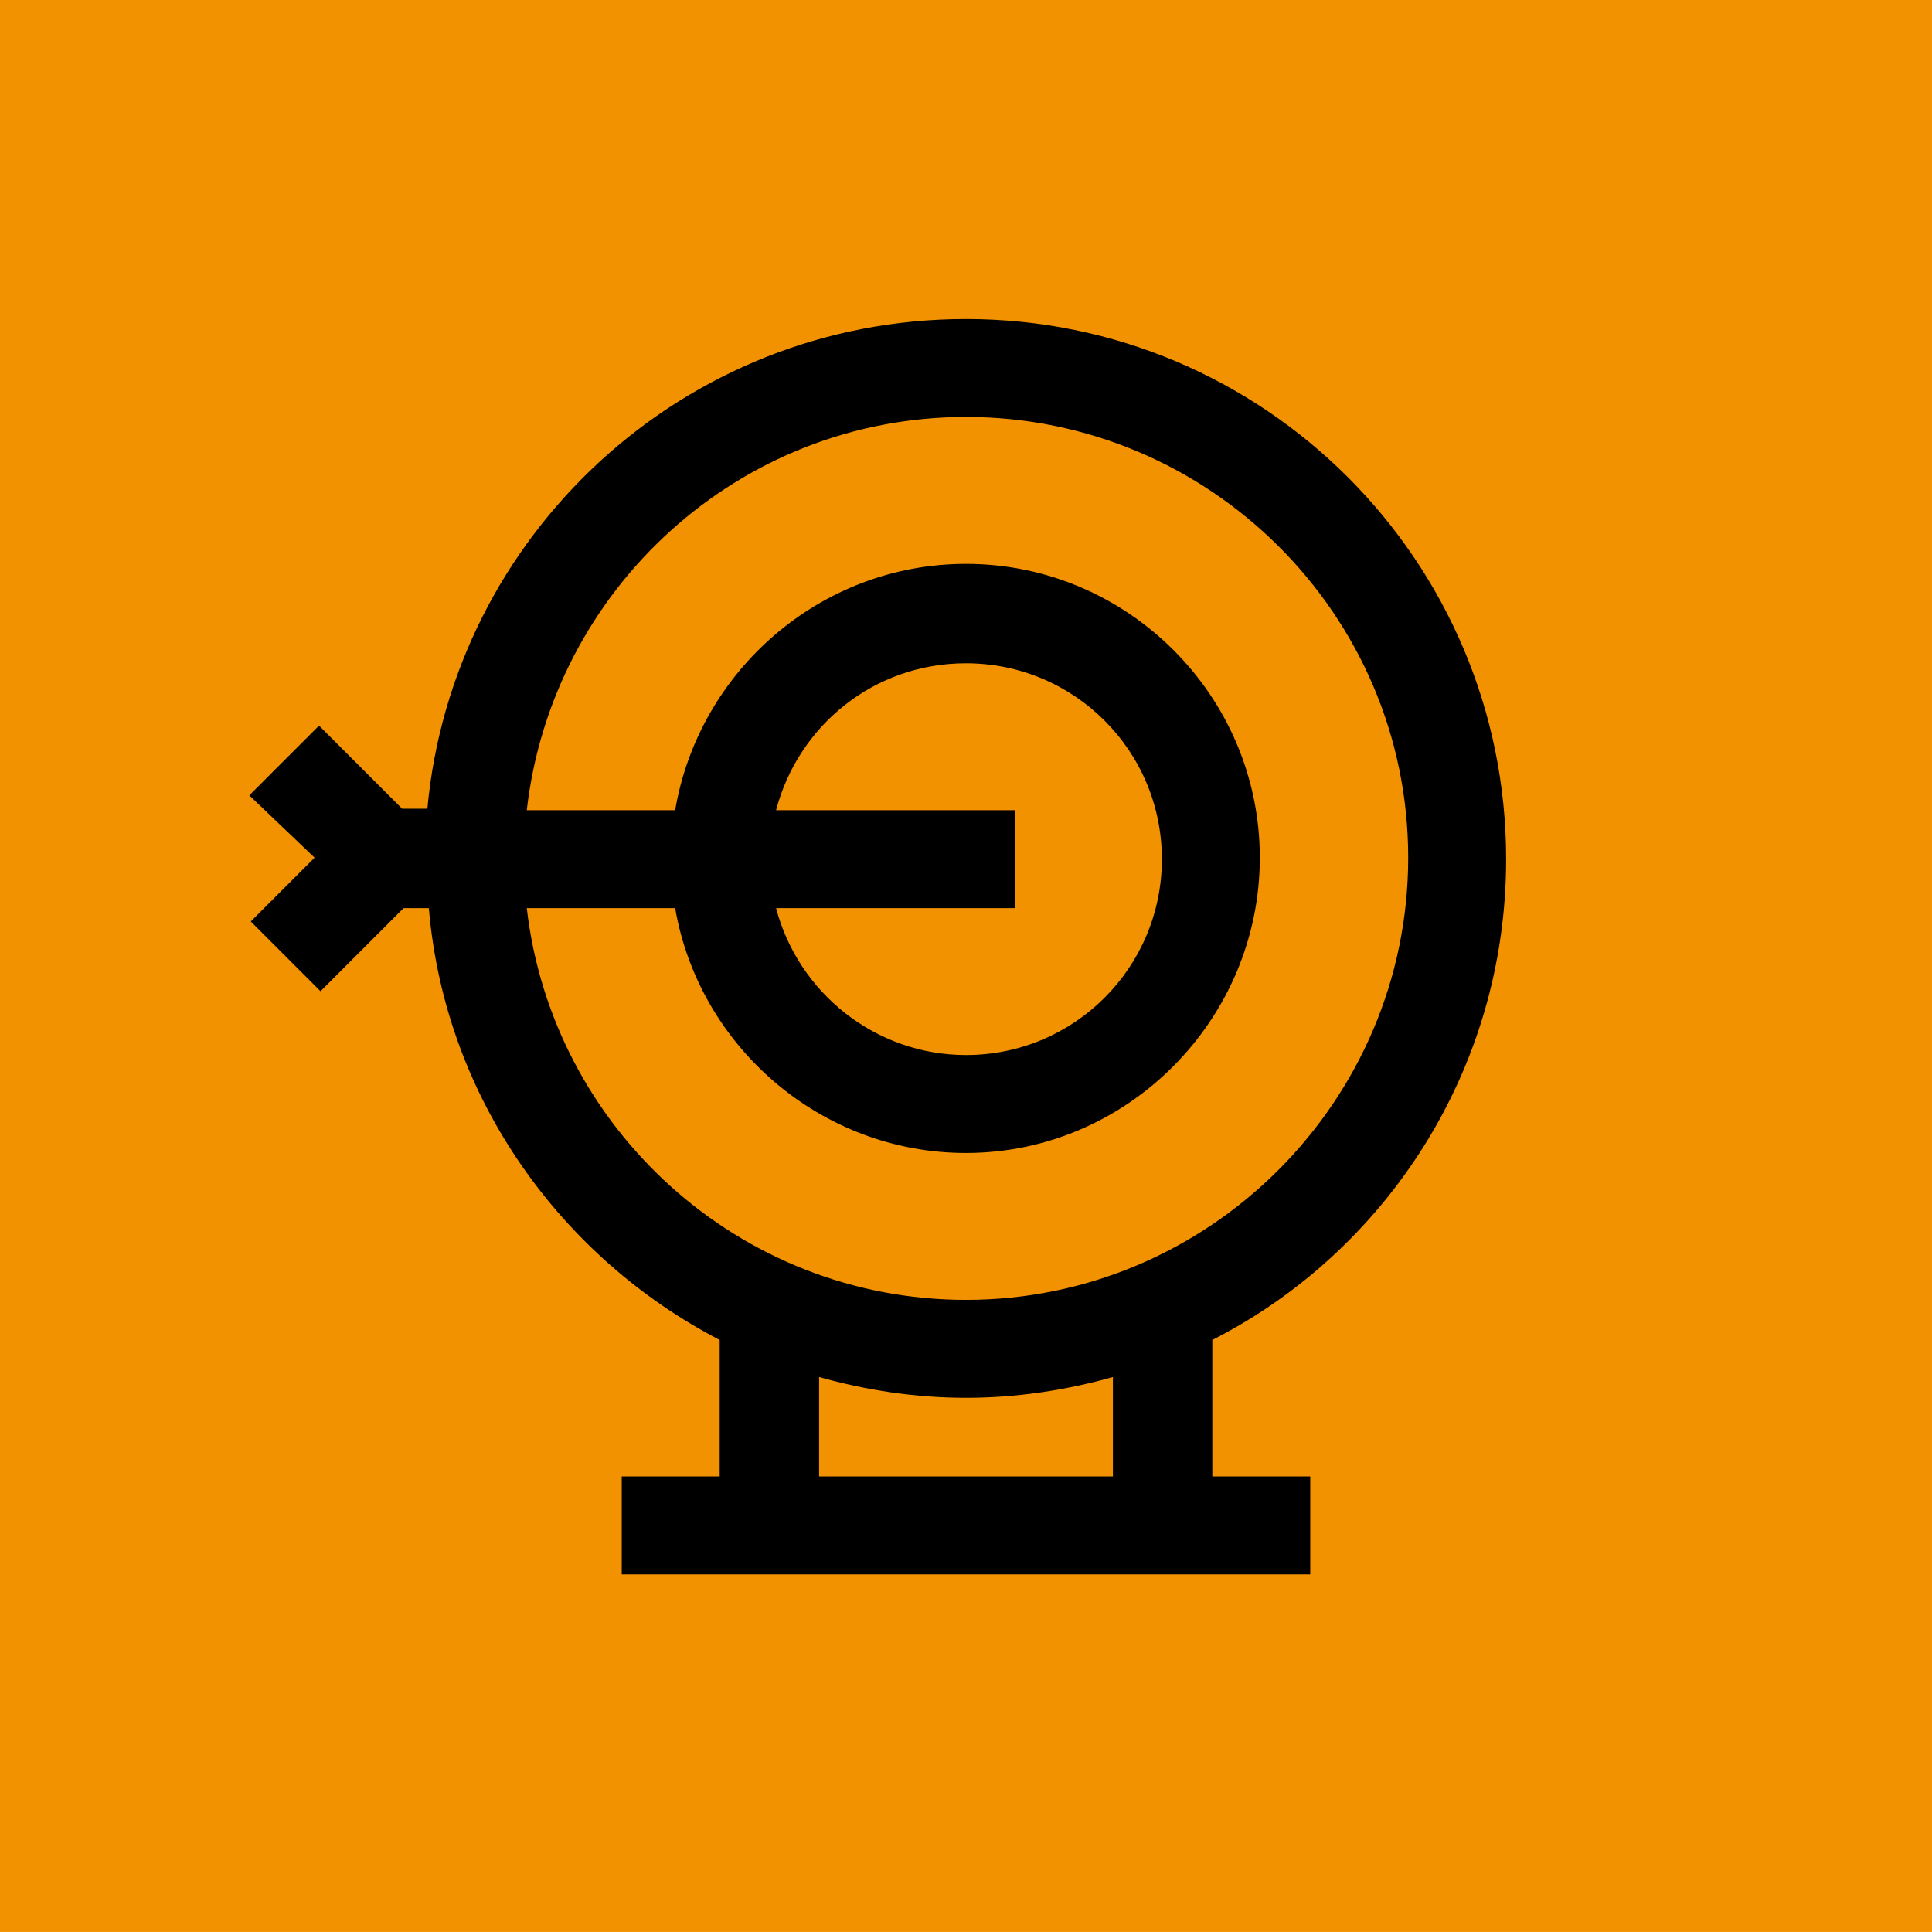 <svg viewBox="0 0 130.2 130.2" xmlns="http://www.w3.org/2000/svg"><path d="m-.001-.002h130.2v130.2h-130.2z" fill="#f39200"/><path d="m16.8 53.6 4.7-4.7 5.6 5.6h1.7c1.7-18.4 17.2-33 36.3-33 20.1 0 36.4 16.3 36.4 36.4 0 14.3-8.2 26.5-19.8 32.4v9.2h6.6v6.6h-46.4v-6.6h6.6v-9.2c-10.6-5.5-18.5-16.2-19.6-29.1h-1.7l-5.6 5.6-4.7-4.7 4.3-4.3-4.4-4.2zm38.4 45.9h19.8v-6.7c-3.2.9-6.5 1.4-9.9 1.4s-6.7-.5-9.9-1.4c0 0 0 6.7 0 6.7zm9.9-11.9c16.4 0 29.8-13.4 29.8-29.8s-13.4-29.7-29.8-29.7c-15.3 0-27.9 11.6-29.6 26.5h10c1.6-9.4 9.8-16.6 19.6-16.6 10.9 0 19.8 8.9 19.8 19.8s-8.9 19.9-19.8 19.9c-9.8 0-18-7.2-19.6-16.5h-10c1.7 14.8 14.3 26.4 29.6 26.4zm-12.8-26.4c1.5 5.7 6.7 9.9 12.8 9.9 7.3 0 13.2-5.9 13.2-13.2s-5.9-13.2-13.2-13.2c-6.2 0-11.3 4.2-12.8 9.9h16.1v6.6s-16.1 0-16.1 0z"/></svg>